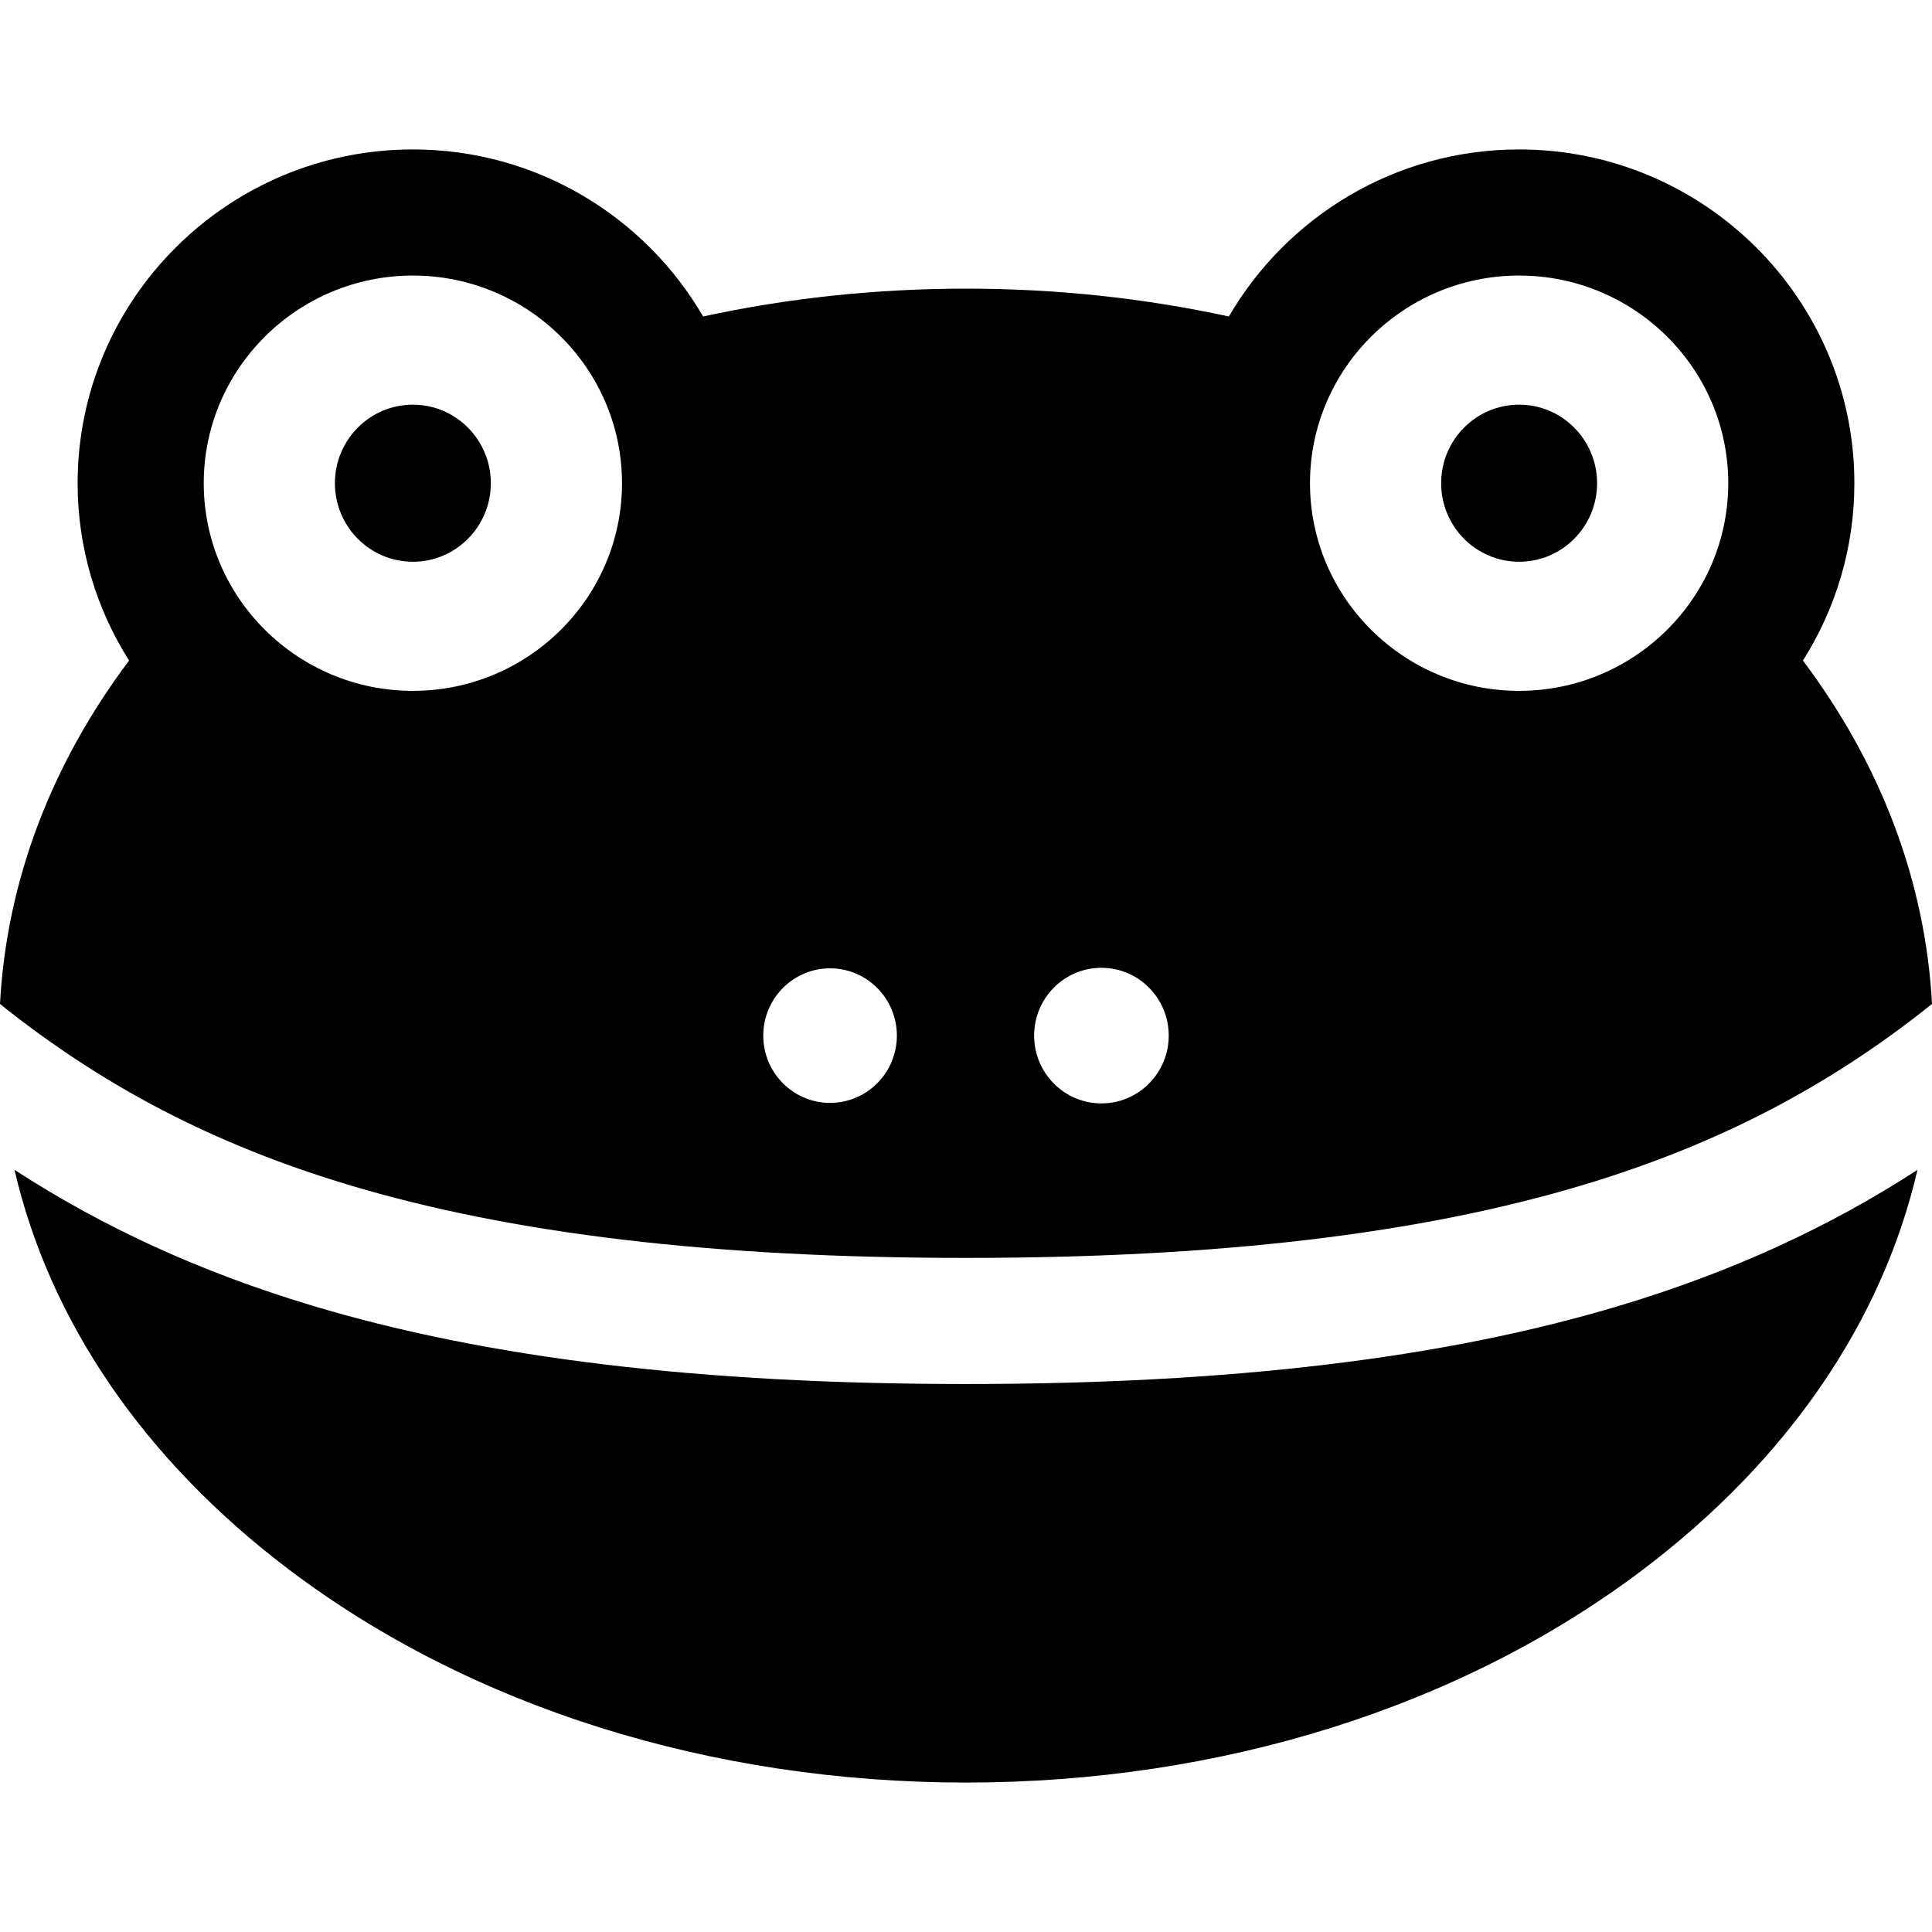 <?xml version="1.0" encoding="iso-8859-1"?>
<!-- Uploaded to: SVG Repo, www.svgrepo.com, Generator: SVG Repo Mixer Tools -->
<svg fill="#000000" height="800px" width="800px" version="1.1" id="Layer_1" xmlns="http://www.w3.org/2000/svg" xmlns:xlink="http://www.w3.org/1999/xlink" 
	 viewBox="0 0 512.001 512.001" xml:space="preserve">
<g>
	<g>
		<path d="M109.423,107.243c-11.412,0-20.669,9.318-20.669,20.814c0,11.495,9.258,20.814,20.669,20.814
			c11.398,0,20.655-9.319,20.655-20.814C130.078,116.561,120.821,107.243,109.423,107.243z"/>
	</g>
</g>
<g>
	<g>
		<path d="M402.591,107.243c-11.412,0-20.669,9.318-20.669,20.814c0,11.495,9.257,20.814,20.669,20.814
			c11.398,0,20.655-9.319,20.655-20.814C423.246,116.561,413.989,107.243,402.591,107.243z"/>
	</g>
</g>
<g>
	<g>
		<path d="M477.795,175.055c8.623-13.628,13.634-29.737,13.634-47c0-48.772-39.854-88.451-88.844-88.451
			c-32.831,0-61.538,17.836-76.918,44.272c-22.538-4.895-45.866-7.381-69.666-7.381c-23.737,0-47.102,2.478-69.67,7.375
			c-15.38-26.434-44.085-44.267-76.915-44.267c-48.989,0-88.844,39.679-88.844,88.451c0,17.262,5.011,33.373,13.634,47
			C13.417,202.728,1.727,233.776,0,266.063c27.426,21.956,56.876,37.243,92.182,47.882c43.349,13.064,96.935,19.415,163.819,19.415
			c66.883,0,120.469-6.35,163.818-19.415c35.304-10.639,64.754-25.925,92.181-47.881
			C510.274,233.78,498.585,202.729,477.795,175.055z M109.416,183.086c-30.561,0-55.422-24.686-55.422-55.031
			c0-30.344,24.862-55.03,55.422-55.03c30.561,0,55.422,24.686,55.422,55.03C164.838,158.4,139.976,183.086,109.416,183.086z
			 M219.973,292.28c-9.757,0-17.697-7.984-17.697-17.834c0-9.85,7.94-17.828,17.697-17.828c9.769,0,17.708,7.978,17.708,17.828
			C237.681,284.296,229.742,292.28,219.973,292.28z M291.894,292.414c-9.852,0-17.843-8.045-17.843-17.967
			c0-9.923,7.991-17.967,17.843-17.967c9.839,0,17.83,8.043,17.83,17.967S301.734,292.414,291.894,292.414z M402.584,183.086
			c-30.561,0-55.422-24.686-55.422-55.031c0-30.344,24.861-55.03,55.422-55.03c30.561,0,55.422,24.686,55.422,55.03
			C458.006,158.4,433.145,183.086,402.584,183.086z"/>
	</g>
</g>
<g>
	<g>
		<path d="M429.462,345.945c-46.522,14.021-103.262,20.836-173.461,20.836s-126.94-6.816-173.463-20.836
			c-29.201-8.8-54.85-20.473-78.691-35.916c9.3,40.106,34.307,76.846,72.702,105.899c48.124,36.415,111.854,56.469,179.451,56.469
			s131.327-20.054,179.451-56.469c38.394-29.052,63.401-65.792,72.701-105.897C484.31,325.473,458.661,337.145,429.462,345.945z"/>
	</g>
</g>
</svg>